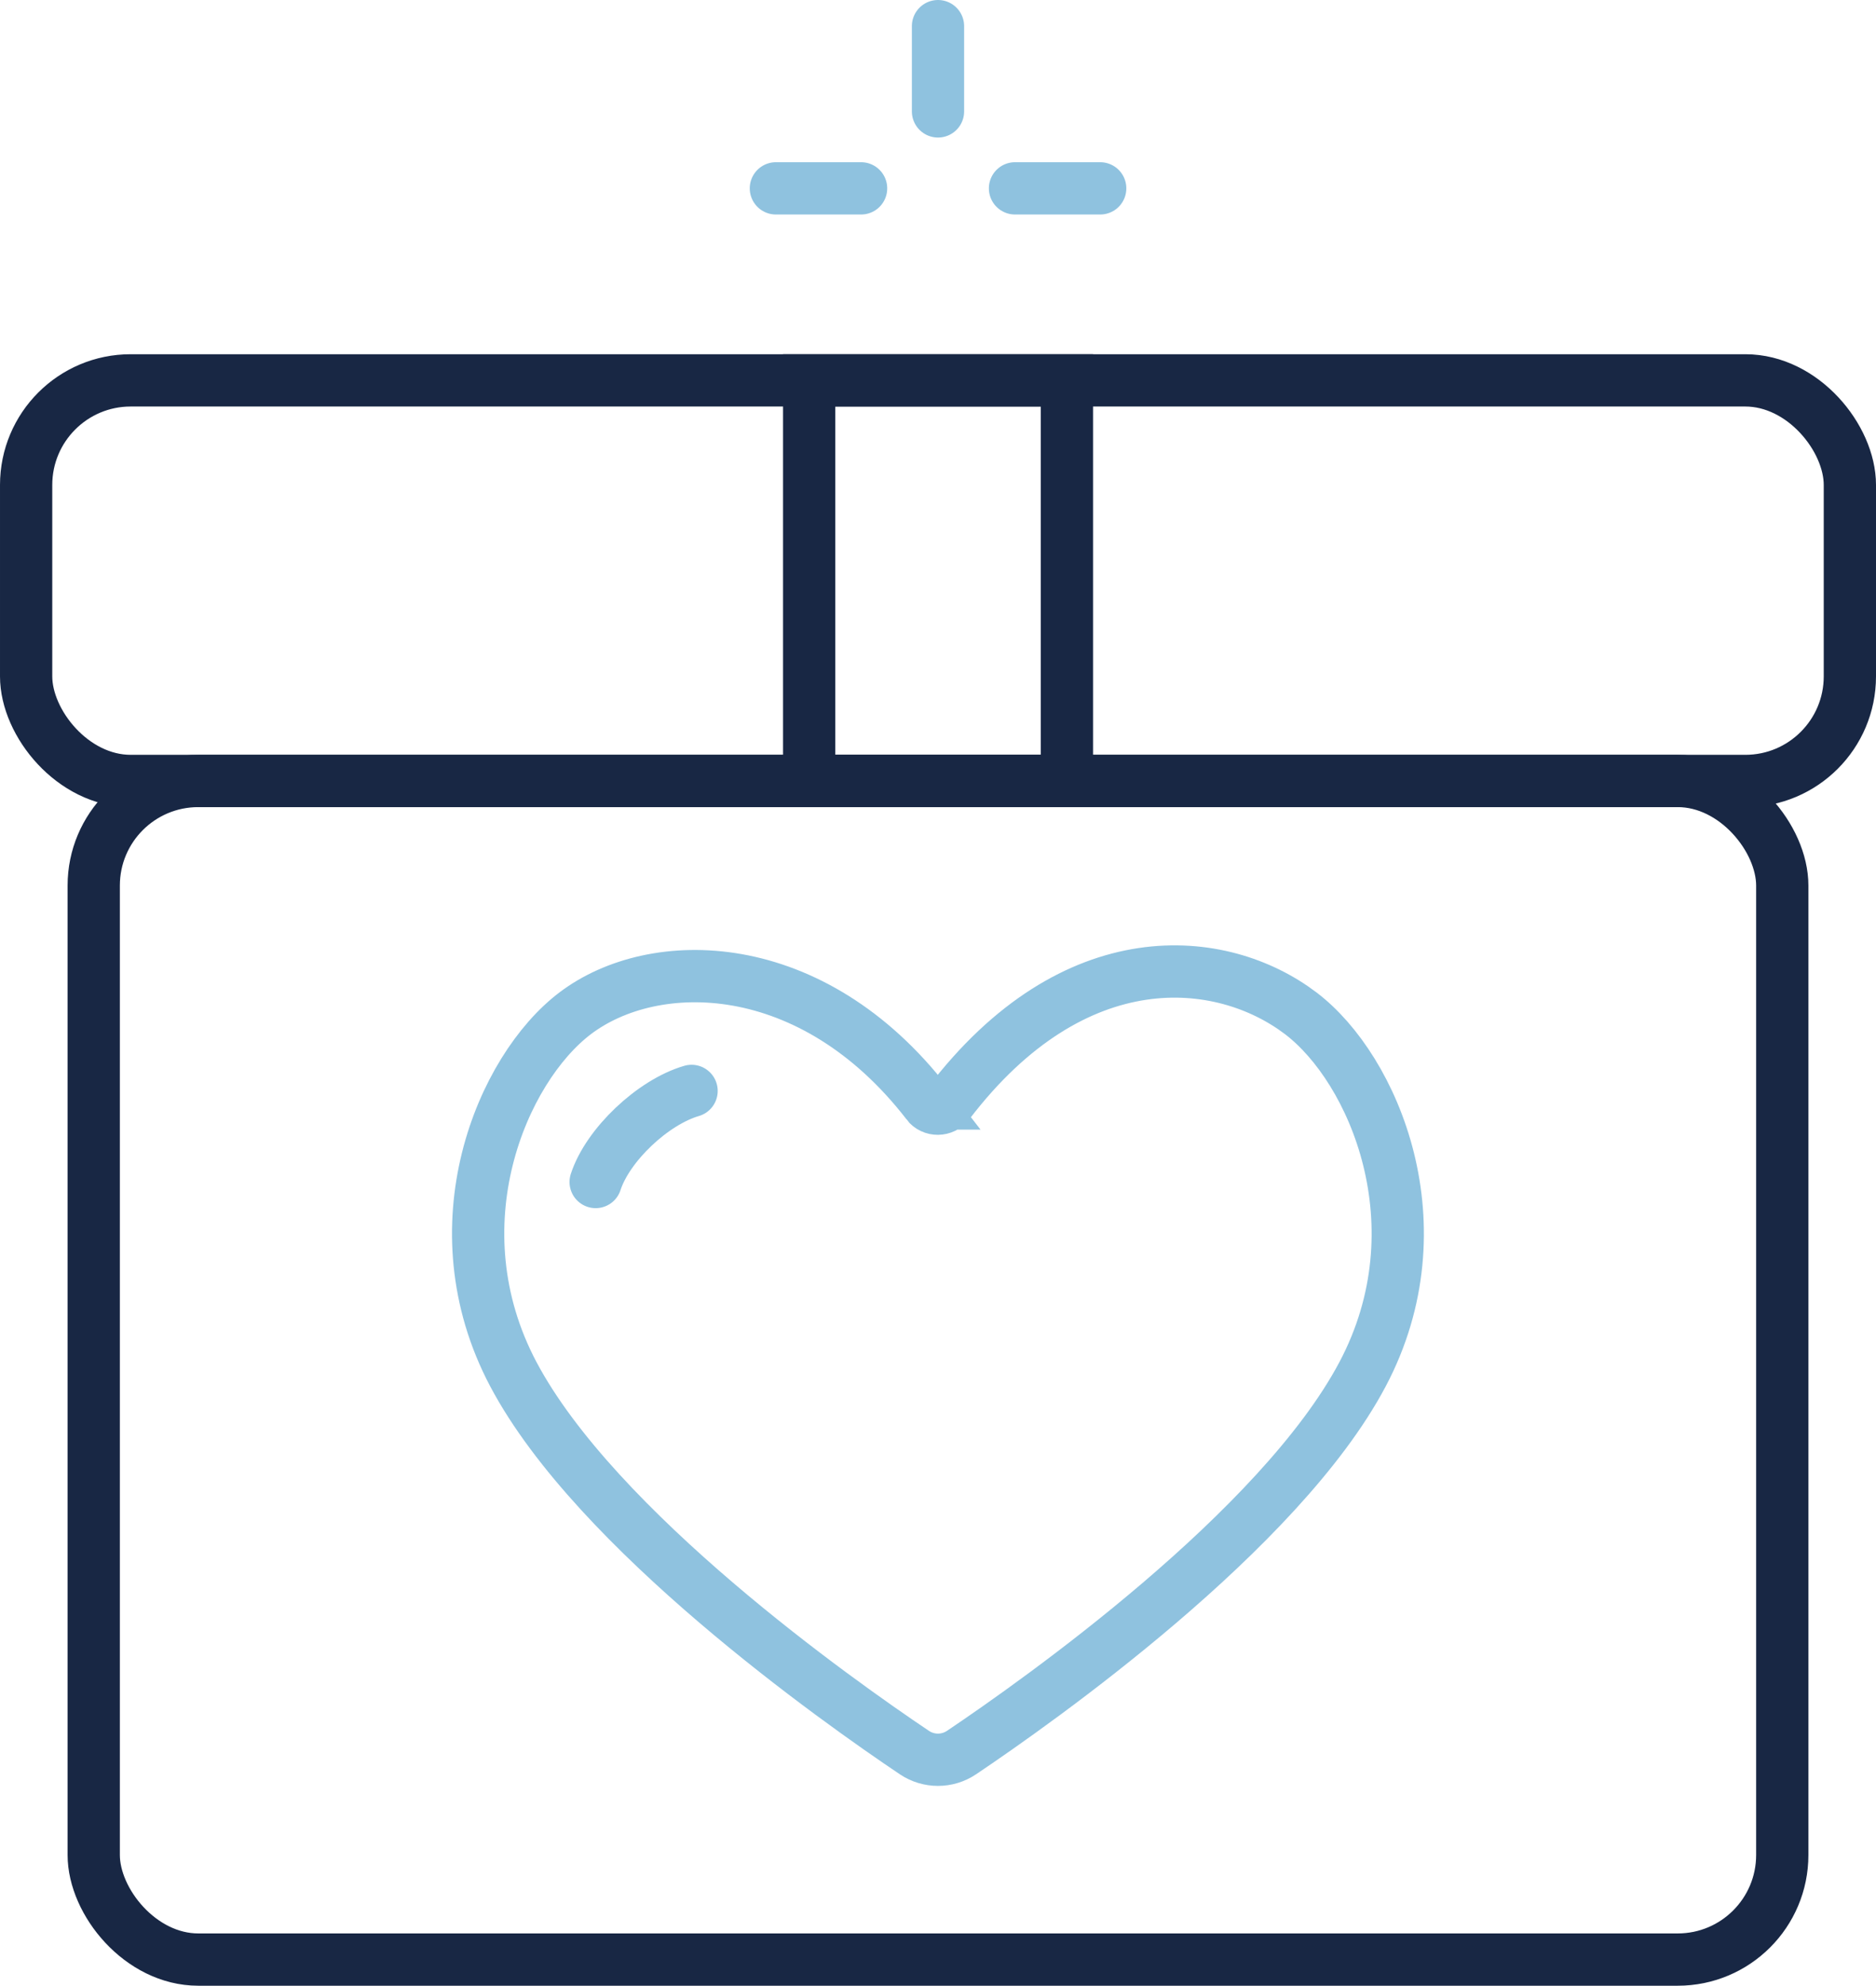 <svg viewBox="0 0 215.36 227.82" xmlns="http://www.w3.org/2000/svg" data-name="Capa 2" id="Capa_2">
  <defs>
    <style>
      .cls-1 {
        stroke-linecap: round;
      }

      .cls-1, .cls-2, .cls-3 {
        fill: none;
        stroke-miterlimit: 10;
        stroke-width: 6px;
      }

      .cls-1, .cls-3 {
        stroke: #8fc2df;
      }

      .cls-2 {
        stroke: #182744;
      }
    </style>
  </defs>
  <g data-name="Capa 4" id="Capa_4">
    <g>
      <rect ry="12" rx="12" height="135.22" width="193.84" y="89.6" x="10.76" class="cls-2"></rect>
      <rect ry="12" rx="12" height="45.96" width="209.36" y="43.64" x="3" class="cls-2"></rect>
      <rect height="45.96" width="29.59" y="43.64" x="92.89" class="cls-2"></rect>
      <path d="M106.43,126.6c.62.81,1.85.79,2.47-.02,14.44-18.93,31.35-17.21,40.43-10.32,8.41,6.39,16.09,24.41,7.09,41.4-9.5,17.93-37.25,37.5-46.04,43.41-1.64,1.1-3.77,1.1-5.41,0-8.79-5.9-36.54-25.48-46.04-43.41-9-16.99-1.33-35.02,7.09-41.4,9.06-6.87,27.17-6.8,40.43,10.34Z" class="cls-3"></path>
      <path d="M68.38,135.61c1.39-4.27,6.57-9.16,11.01-10.45" class="cls-1"></path>
      <line y2="12.78" x2="107.68" y1="3" x1="107.68" class="cls-1"></line>
      <line y2="21.61" x2="116.52" y1="21.61" x1="126.3" class="cls-1"></line>
      <line y2="21.61" x2="89.07" y1="21.61" x1="98.85" class="cls-1"></line>
    </g>
  </g>
</svg>